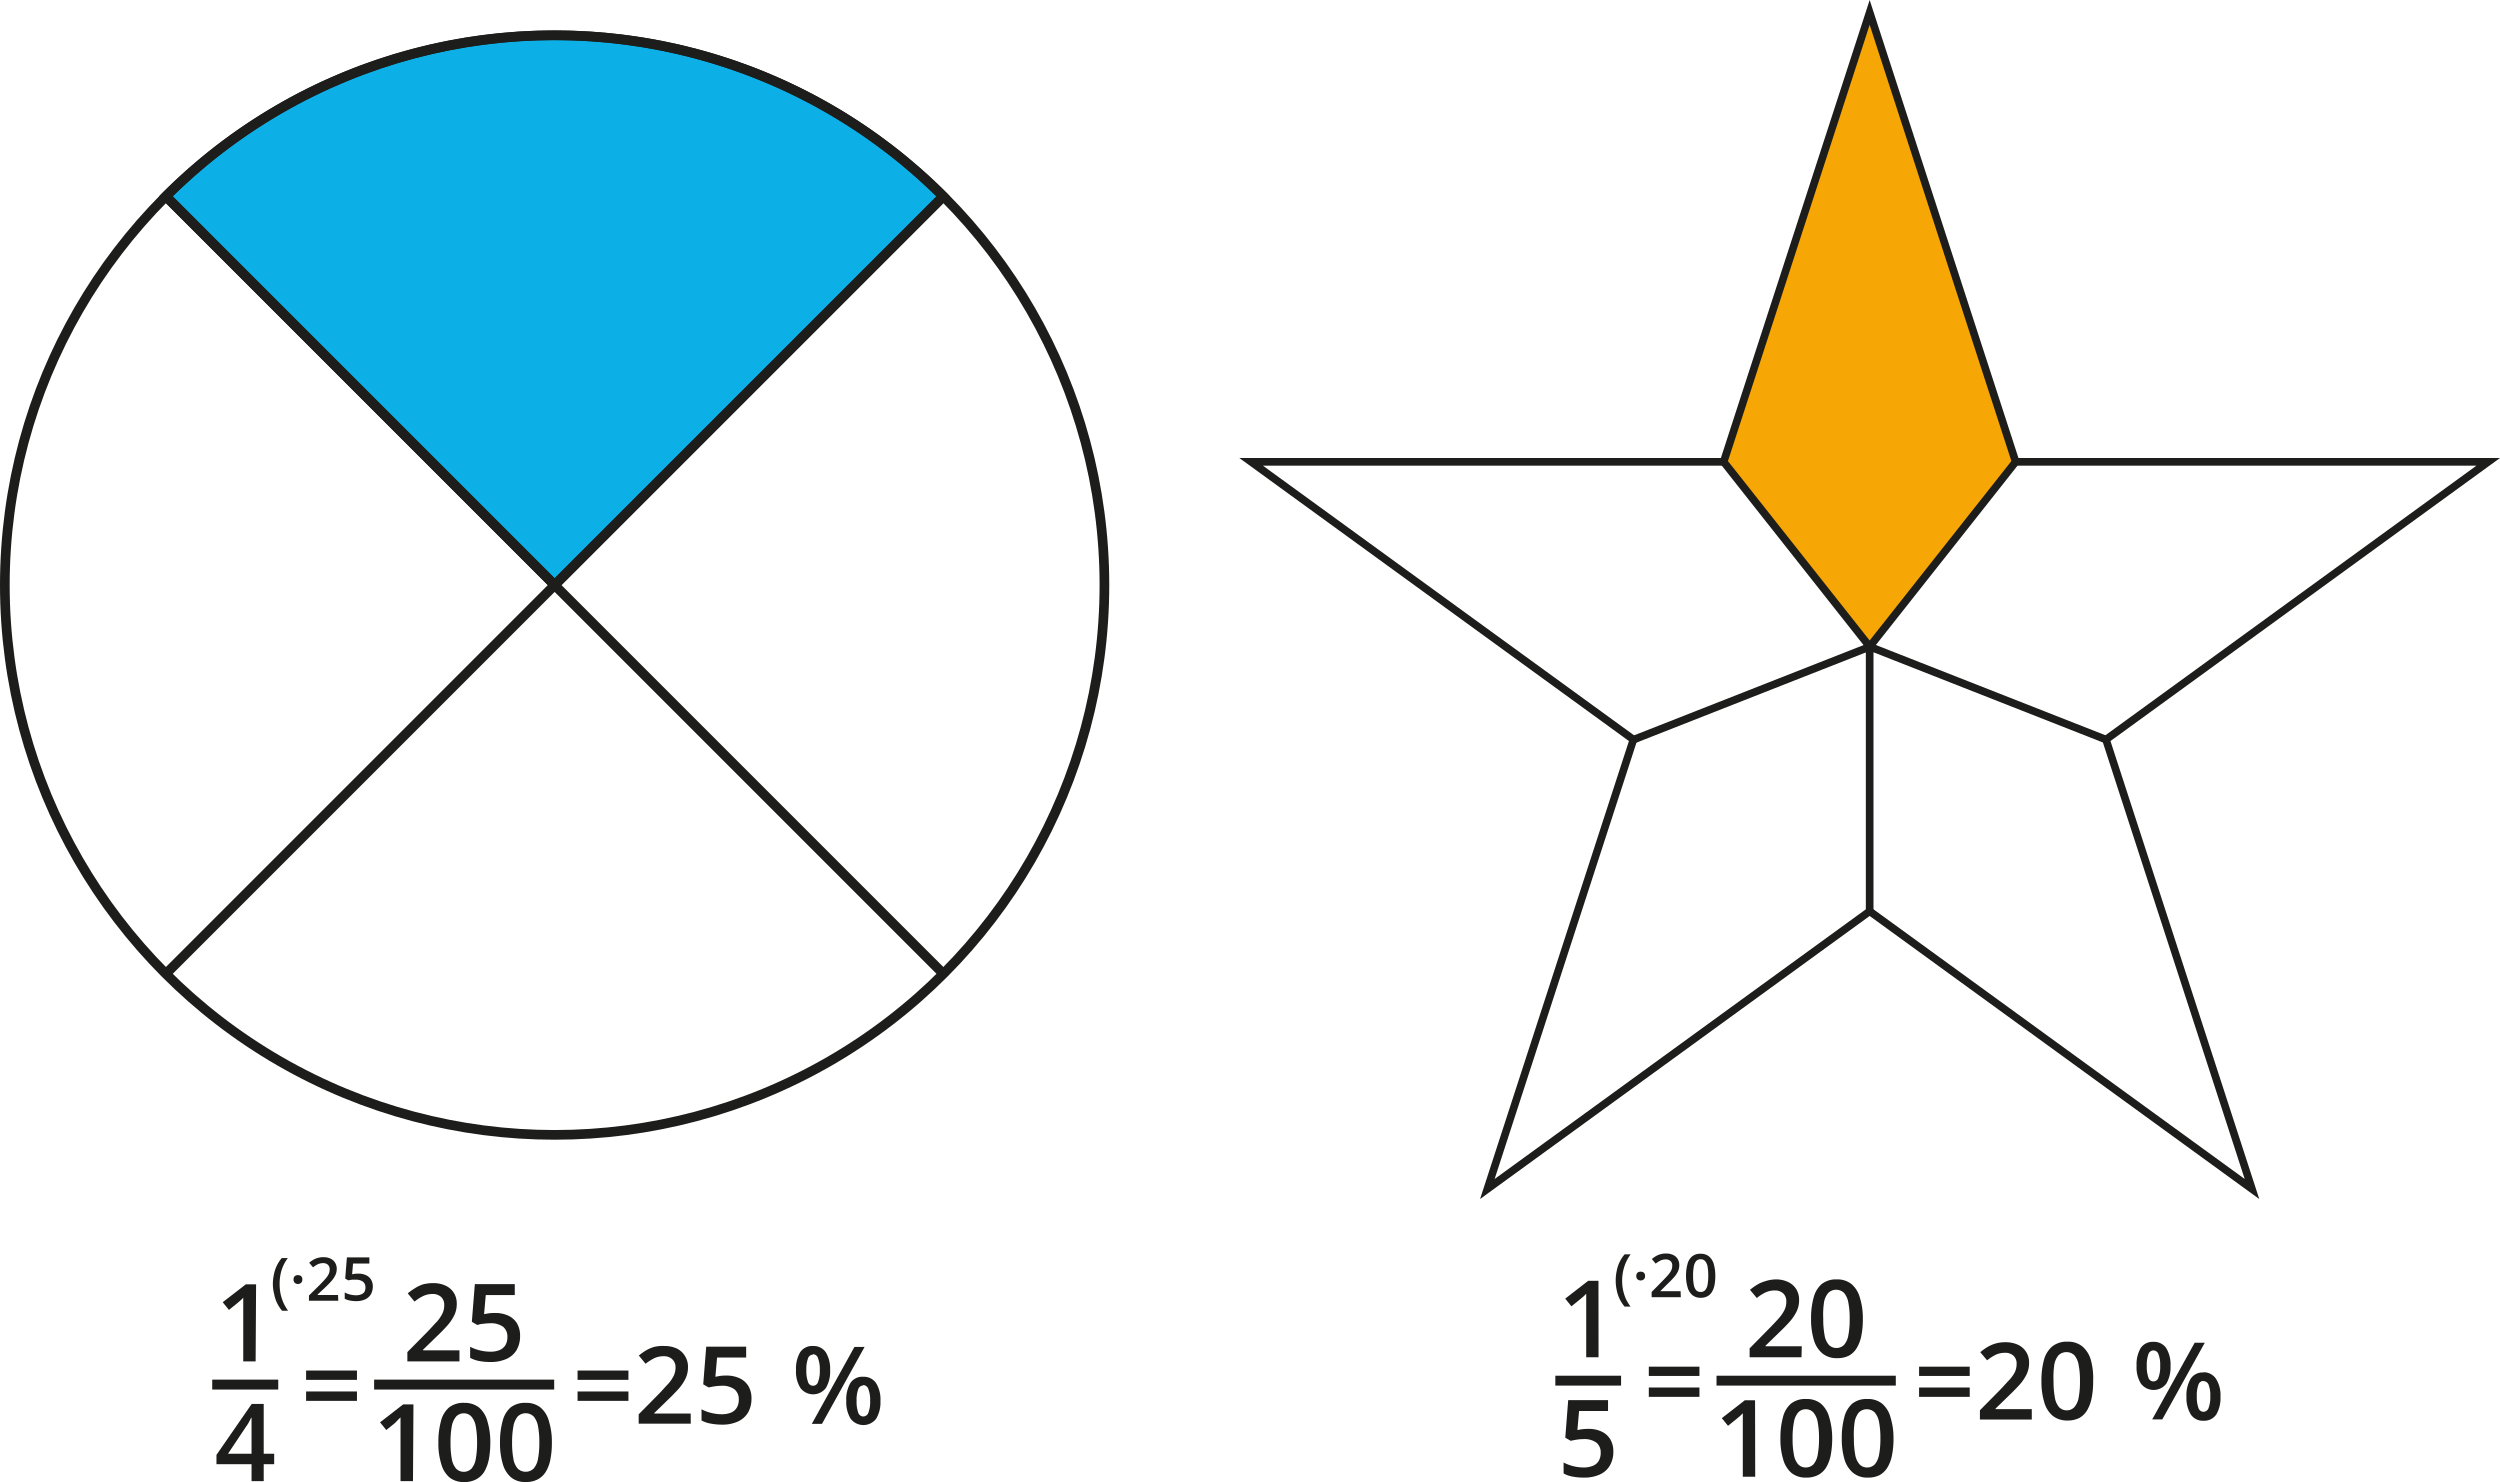 <?xml version="1.0" encoding="UTF-8" standalone="no"?>
<svg
   width="244.498mm"
   height="144.943mm"
   viewBox="0 0 693.068 410.847"
   version="1.1"
   id="svg19"
   sodipodi:docname="YCUZD2308065404procenti14kopa15.svg"
   inkscape:version="1.3.2 (091e20e, 2023-11-25, custom)"
   xmlns:inkscape="http://www.inkscape.org/namespaces/inkscape"
   xmlns:sodipodi="http://sodipodi.sourceforge.net/DTD/sodipodi-0.dtd"
   xmlns="http://www.w3.org/2000/svg"
   xmlns:svg="http://www.w3.org/2000/svg">
  <sodipodi:namedview
     id="namedview19"
     pagecolor="#ffffff"
     bordercolor="#000000"
     borderopacity="0.25"
     inkscape:showpageshadow="2"
     inkscape:pageopacity="0.0"
     inkscape:pagecheckerboard="0"
     inkscape:deskcolor="#d1d1d1"
     inkscape:document-units="mm"
     inkscape:zoom="0.70910507"
     inkscape:cx="365.95423"
     inkscape:cy="274.99451"
     inkscape:window-width="1440"
     inkscape:window-height="830"
     inkscape:window-x="-6"
     inkscape:window-y="-6"
     inkscape:window-maximized="1"
     inkscape:current-layer="svg19" />
  <defs
     id="defs1">
    <style
       id="style1">.cls-1{fill:#f6a605;}.cls-2{fill:none;stroke:#1d1d1b;stroke-miterlimit:10;}.cls-3{fill:#1d1d1b;}</style>
  </defs>
  <g
     id="g1"
     transform="matrix(1.871,0,0,1.871,343.574,0.003)">
    <polygon
       class="cls-1"
       points="63.23,60.29 82.29,84.42 101.35,60.29 82.29,1.62 "
       id="polygon1"
       transform="matrix(1.135,0,0,1.135,-0.001,-0.006)" />
    <line
       class="cls-2"
       x1="93.411"
       y1="95.824"
       x2="58.402"
       y2="109.593"
       id="line1"
       style="stroke-width:1.135" />
    <polyline
       class="cls-2"
       points="63.23 60.29 82.29 84.42 101.35 60.29"
       id="polyline1"
       transform="matrix(1.135,0,0,1.135,-0.001,-0.006)" />
    <polyline
       class="cls-2"
       points="113.14 96.55 82.29 84.42 82.29 118.96"
       id="polyline2"
       transform="matrix(1.135,0,0,1.135,-0.001,-0.006)" />
    <polygon
       class="cls-2"
       points="113.14,96.55 132.2,155.22 82.29,118.96 32.38,155.22 51.45,96.55 1.54,60.29 63.23,60.29 82.29,1.62 101.35,60.29 163.04,60.29 "
       id="polygon2"
       transform="matrix(1.135,0,0,1.135,-0.001,-0.006)" />
    <path
       class="cls-3"
       d="m 53.226,201.098 h -1.828 v -8.037 c 0,-0.238 0,-0.477 0,-0.715 0,-0.238 0,-0.454 0,-0.658 -0.102,0.114 -0.227,0.238 -0.386,0.386 l -0.511,0.431 -1.294,1.044 -0.919,-1.135 3.405,-2.645 h 1.521 z"
       id="path2"
       style="stroke-width:1.135" />
    <path
       class="cls-3"
       d="m 51.716,211.711 a 4.473,4.473 0 0 1 1.93,0.386 3.008,3.008 0 0 1 1.305,1.135 3.474,3.474 0 0 1 0.465,1.85 3.973,3.973 0 0 1 -0.511,2.055 3.247,3.247 0 0 1 -1.476,1.328 5.46,5.46 0 0 1 -2.395,0.465 8.491,8.491 0 0 1 -1.657,-0.148 4.155,4.155 0 0 1 -1.328,-0.465 v -1.623 a 6.187,6.187 0 0 0 1.396,0.534 6.436,6.436 0 0 0 1.555,0.204 3.564,3.564 0 0 0 1.362,-0.238 1.759,1.759 0 0 0 0.874,-0.715 2.27,2.27 0 0 0 0.306,-1.215 1.85,1.85 0 0 0 -0.624,-1.51 3.031,3.031 0 0 0 -1.964,-0.522 6.05,6.05 0 0 0 -0.976,0.08 c -0.352,0.057 -0.647,0.114 -0.874,0.17 l -0.806,-0.465 0.431,-5.562 h 5.903 v 1.612 h -4.291 l -0.25,2.827 a 5.982,5.982 0 0 1 0.67,-0.125 7.288,7.288 0 0 1 0.954,-0.057 z"
       id="path3"
       style="stroke-width:1.135" />
    <path
       class="cls-3"
       d="m 46.824,205.298 v -1.464 h 9.74 v 1.464 z"
       id="path4"
       style="stroke-width:1.135" />
    <path
       class="cls-3"
       d="m 83.296,201.098 h -7.685 v -1.317 l 2.94,-2.985 c 0.568,-0.579 1.033,-1.078 1.408,-1.498 a 5.676,5.676 0 0 0 0.817,-1.203 2.781,2.781 0 0 0 0.272,-1.237 1.578,1.578 0 0 0 -0.477,-1.237 1.828,1.828 0 0 0 -1.249,-0.42 3.224,3.224 0 0 0 -1.362,0.295 6.243,6.243 0 0 0 -1.283,0.829 l -1.01,-1.215 a 8.162,8.162 0 0 1 1.01,-0.727 4.62,4.62 0 0 1 1.203,-0.534 5.222,5.222 0 0 1 1.578,-0.284 4.132,4.132 0 0 1 1.862,0.386 2.827,2.827 0 0 1 1.203,1.067 2.94,2.94 0 0 1 0.42,1.589 3.803,3.803 0 0 1 -0.363,1.691 6.731,6.731 0 0 1 -1.033,1.532 c -0.454,0.511 -0.988,1.056 -1.612,1.646 l -1.964,1.907 v 0.091 h 5.369 z"
       id="path5"
       style="stroke-width:1.135" />
    <path
       class="cls-3"
       d="m 92.389,195.411 a 12.487,12.487 0 0 1 -0.216,2.463 5.676,5.676 0 0 1 -0.67,1.828 3.122,3.122 0 0 1 -1.135,1.135 3.678,3.678 0 0 1 -1.794,0.397 3.315,3.315 0 0 1 -2.168,-0.692 4.098,4.098 0 0 1 -1.271,-1.987 10.591,10.591 0 0 1 -0.42,-3.144 11.442,11.442 0 0 1 0.375,-3.133 3.962,3.962 0 0 1 1.181,-2.009 3.405,3.405 0 0 1 2.27,-0.704 3.326,3.326 0 0 1 2.179,0.704 4.018,4.018 0 0 1 1.226,1.998 10.216,10.216 0 0 1 0.443,3.144 z m -5.869,0 a 12.748,12.748 0 0 0 0.193,2.395 2.883,2.883 0 0 0 0.624,1.442 1.544,1.544 0 0 0 1.135,0.477 1.555,1.555 0 0 0 1.135,-0.465 2.883,2.883 0 0 0 0.636,-1.442 11.896,11.896 0 0 0 0.193,-2.407 11.737,11.737 0 0 0 -0.193,-2.384 3.042,3.042 0 0 0 -0.624,-1.442 1.68,1.68 0 0 0 -2.372,0 2.929,2.929 0 0 0 -0.624,1.442 12.612,12.612 0 0 0 -0.102,2.384 z"
       id="path6"
       style="stroke-width:1.135" />
    <path
       class="cls-3"
       d="m 76.44,218.806 h -1.839 v -7.31 c 0,-0.238 0,-0.477 0,-0.727 0,-0.25 0,-0.477 0,-0.715 0,-0.238 0,-0.454 0,-0.658 l -0.386,0.386 -0.511,0.431 -1.294,1.044 -0.919,-1.135 3.405,-2.645 h 1.521 z"
       id="path7"
       style="stroke-width:1.135" />
    <path
       class="cls-3"
       d="m 87.848,213.119 a 13.259,13.259 0 0 1 -0.216,2.463 5.676,5.676 0 0 1 -0.67,1.828 3.178,3.178 0 0 1 -1.203,1.135 3.723,3.723 0 0 1 -1.782,0.386 3.315,3.315 0 0 1 -2.168,-0.692 4.052,4.052 0 0 1 -1.215,-1.975 10.216,10.216 0 0 1 -0.42,-3.144 11.499,11.499 0 0 1 0.375,-3.133 3.894,3.894 0 0 1 1.181,-2.009 3.405,3.405 0 0 1 2.27,-0.692 3.326,3.326 0 0 1 2.179,0.692 4.064,4.064 0 0 1 1.226,2.021 10.591,10.591 0 0 1 0.443,3.122 z m -5.869,0 a 11.976,11.976 0 0 0 0.193,2.407 2.883,2.883 0 0 0 0.624,1.43 1.544,1.544 0 0 0 1.135,0.477 1.578,1.578 0 0 0 1.135,-0.465 2.883,2.883 0 0 0 0.636,-1.442 12.793,12.793 0 0 0 0.193,-2.407 12.612,12.612 0 0 0 -0.193,-2.384 2.94,2.94 0 0 0 -0.636,-1.442 1.476,1.476 0 0 0 -1.135,-0.488 1.498,1.498 0 0 0 -1.135,0.488 2.929,2.929 0 0 0 -0.624,1.442 11.737,11.737 0 0 0 -0.193,2.384 z"
       id="path8"
       style="stroke-width:1.135" />
    <path
       class="cls-3"
       d="m 96.93,213.119 a 12.35,12.35 0 0 1 -0.216,2.463 5.426,5.426 0 0 1 -0.67,1.828 3.235,3.235 0 0 1 -1.135,1.135 3.757,3.757 0 0 1 -1.782,0.386 3.269,3.269 0 0 1 -2.168,-0.692 4.064,4.064 0 0 1 -1.283,-1.975 10.625,10.625 0 0 1 -0.409,-3.144 11.499,11.499 0 0 1 0.375,-3.133 3.95,3.95 0 0 1 1.169,-2.009 3.405,3.405 0 0 1 2.27,-0.692 3.315,3.315 0 0 1 2.168,0.692 3.984,3.984 0 0 1 1.237,2.021 10.216,10.216 0 0 1 0.443,3.122 z m -5.869,0 a 12.873,12.873 0 0 0 0.193,2.407 2.895,2.895 0 0 0 0.636,1.43 1.521,1.521 0 0 0 1.135,0.477 1.578,1.578 0 0 0 1.135,-0.465 3.099,3.099 0 0 0 0.636,-1.442 12.793,12.793 0 0 0 0.193,-2.407 12.612,12.612 0 0 0 -0.193,-2.384 3.042,3.042 0 0 0 -0.636,-1.442 1.68,1.68 0 0 0 -2.372,0 3.042,3.042 0 0 0 -0.624,1.442 12.612,12.612 0 0 0 -0.102,2.384 z"
       id="path9"
       style="stroke-width:1.135" />
    <path
       class="cls-3"
       d="m 70.707,205.298 v -1.464 h 26.563 v 1.464 z"
       id="path10"
       style="stroke-width:1.135" />
    <path
       class="cls-3"
       d="m 100.721,203.868 v -1.374 h 7.503 v 1.374 z m 0,3.099 v -1.385 h 7.503 v 1.385 z"
       id="path11"
       style="stroke-width:1.135" />
    <path
       class="cls-3"
       d="m 117.419,210.327 h -7.685 v -1.374 l 2.94,-2.974 c 0.568,-0.579 1.033,-1.135 1.408,-1.51 a 5.608,5.608 0 0 0 0.817,-1.135 2.827,2.827 0 0 0 0.272,-1.237 1.567,1.567 0 0 0 -0.477,-1.237 1.771,1.771 0 0 0 -1.249,-0.42 3.224,3.224 0 0 0 -1.362,0.284 7.367,7.367 0 0 0 -1.283,0.829 l -1.01,-1.203 a 8.23,8.23 0 0 1 1.01,-0.738 5.528,5.528 0 0 1 1.203,-0.534 5.222,5.222 0 0 1 1.532,-0.204 4.291,4.291 0 0 1 1.862,0.386 2.849,2.849 0 0 1 1.203,1.078 2.906,2.906 0 0 1 0.42,1.578 3.848,3.848 0 0 1 -0.363,1.703 6.731,6.731 0 0 1 -1.033,1.532 c -0.454,0.499 -0.988,1.056 -1.612,1.646 l -1.964,1.907 v 0.08 h 5.369 z"
       id="path12"
       style="stroke-width:1.135" />
    <path
       class="cls-3"
       d="m 126.512,204.651 a 12.237,12.237 0 0 1 -0.216,2.452 5.676,5.676 0 0 1 -0.67,1.839 3.122,3.122 0 0 1 -1.135,1.135 3.803,3.803 0 0 1 -1.794,0.397 3.405,3.405 0 0 1 -2.168,-0.692 4.087,4.087 0 0 1 -1.26,-2.009 10.568,10.568 0 0 1 -0.42,-3.133 11.533,11.533 0 0 1 0.375,-3.144 3.928,3.928 0 0 1 1.226,-1.998 3.405,3.405 0 0 1 2.27,-0.704 3.326,3.326 0 0 1 2.179,0.692 4.098,4.098 0 0 1 1.271,2.009 10.216,10.216 0 0 1 0.341,3.156 z m -5.869,0 a 12.748,12.748 0 0 0 0.193,2.395 2.883,2.883 0 0 0 0.624,1.442 1.544,1.544 0 0 0 1.135,0.477 1.521,1.521 0 0 0 1.135,-0.477 2.895,2.895 0 0 0 0.636,-1.43 12.055,12.055 0 0 0 0.193,-2.407 11.737,11.737 0 0 0 -0.193,-2.384 3.088,3.088 0 0 0 -0.624,-1.453 1.714,1.714 0 0 0 -2.372,0 2.974,2.974 0 0 0 -0.624,1.453 12.612,12.612 0 0 0 -0.102,2.384 z"
       id="path13"
       style="stroke-width:1.135" />
    <path
       class="cls-3"
       d="m 135.445,198.816 a 2.179,2.179 0 0 1 1.896,0.931 4.665,4.665 0 0 1 0.636,2.622 4.768,4.768 0 0 1 -0.613,2.622 2.35,2.35 0 0 1 -3.78,0 4.541,4.541 0 0 1 -0.636,-2.622 4.768,4.768 0 0 1 0.602,-2.622 2.123,2.123 0 0 1 1.896,-0.931 z m 0,1.271 a 0.795,0.795 0 0 0 -0.749,0.579 4.597,4.597 0 0 0 -0.238,1.703 4.779,4.779 0 0 0 0.238,1.725 0.772,0.772 0 0 0 1.498,0 4.427,4.427 0 0 0 0.25,-1.725 4.336,4.336 0 0 0 -0.25,-1.703 0.795,0.795 0 0 0 -0.738,-0.579 z m 7.606,-1.135 -6.289,11.352 h -1.498 l 6.289,-11.352 z m -0.204,4.37 a 2.179,2.179 0 0 1 1.884,0.999 4.541,4.541 0 0 1 0.647,2.622 4.824,4.824 0 0 1 -0.613,2.622 2.157,2.157 0 0 1 -1.93,0.942 2.123,2.123 0 0 1 -1.862,-0.942 4.711,4.711 0 0 1 -0.636,-2.622 4.813,4.813 0 0 1 0.602,-2.622 2.1,2.1 0 0 1 1.918,-0.965 z m 0,1.283 a 0.795,0.795 0 0 0 -0.738,0.568 4.597,4.597 0 0 0 -0.238,1.703 4.779,4.779 0 0 0 0.238,1.725 0.795,0.795 0 0 0 0.738,0.579 0.817,0.817 0 0 0 0.772,-0.579 4.427,4.427 0 0 0 0.25,-1.725 4.336,4.336 0 0 0 -0.25,-1.703 0.817,0.817 0 0 0 -0.761,-0.534 z"
       id="path14"
       style="stroke-width:1.135" />
    <path
       class="cls-3"
       d="m 60.673,203.868 v -1.374 h 7.503 v 1.374 z m 0,3.099 v -1.385 h 7.503 v 1.385 z"
       id="path15"
       style="stroke-width:1.135" />
    <path
       class="cls-3"
       d="m 55.769,189.746 a 6.652,6.652 0 0 1 0.148,-1.43 5.347,5.347 0 0 1 0.431,-1.328 5.21,5.21 0 0 1 0.738,-1.135 h 0.897 a 6.141,6.141 0 0 0 -0.942,1.839 6.811,6.811 0 0 0 -0.318,2.077 7.072,7.072 0 0 0 0.136,1.385 7.299,7.299 0 0 0 0.42,1.305 6.936,6.936 0 0 0 0.692,1.135 h -0.885 a 5.335,5.335 0 0 1 -0.738,-1.135 5.267,5.267 0 0 1 -0.431,-1.317 6.368,6.368 0 0 1 -0.148,-1.396 z"
       id="path16"
       style="stroke-width:1.135" />
    <path
       class="cls-3"
       d="m 58.822,189.065 a 0.624,0.624 0 0 1 0.193,-0.511 0.829,0.829 0 0 1 0.908,0 0.624,0.624 0 0 1 0.193,0.511 0.613,0.613 0 0 1 -0.193,0.499 0.726,0.726 0 0 1 -0.908,0 0.613,0.613 0 0 1 -0.193,-0.499 z"
       id="path17"
       style="stroke-width:1.135" />
    <path
       class="cls-3"
       d="m 65.418,192.198 h -4.325 v -0.772 l 1.657,-1.68 c 0.318,-0.318 0.579,-0.602 0.783,-0.84 a 3.167,3.167 0 0 0 0.465,-0.681 1.544,1.544 0 0 0 0.148,-0.692 0.863,0.863 0 0 0 -0.261,-0.692 1.022,1.022 0 0 0 -0.704,-0.238 1.862,1.862 0 0 0 -0.761,0.159 4.087,4.087 0 0 0 -0.726,0.465 l -0.568,-0.681 a 4.257,4.257 0 0 1 0.568,-0.409 2.634,2.634 0 0 1 0.681,-0.295 2.815,2.815 0 0 1 0.851,-0.114 2.338,2.338 0 0 1 1.056,0.216 1.498,1.498 0 0 1 0.67,0.602 1.68,1.68 0 0 1 0.238,0.897 2.27,2.27 0 0 1 -0.204,0.954 3.769,3.769 0 0 1 -0.579,0.851 c -0.261,0.295 -0.556,0.602 -0.908,0.931 l -1.135,1.135 v 0 h 3.02 z"
       id="path18"
       style="stroke-width:1.135" />
    <path
       class="cls-3"
       d="m 70.526,189.008 a 7.14,7.14 0 0 1 -0.114,1.374 2.929,2.929 0 0 1 -0.386,1.033 1.669,1.669 0 0 1 -0.67,0.647 2.089,2.089 0 0 1 -0.999,0.227 1.873,1.873 0 0 1 -1.226,-0.397 2.27,2.27 0 0 1 -0.704,-1.135 5.733,5.733 0 0 1 -0.238,-1.759 6.187,6.187 0 0 1 0.216,-1.703 2.157,2.157 0 0 1 0.681,-1.135 1.873,1.873 0 0 1 1.271,-0.397 1.907,1.907 0 0 1 1.226,0.386 2.338,2.338 0 0 1 0.715,1.135 6.164,6.164 0 0 1 0.227,1.725 z m -3.292,0 a 7.31,7.31 0 0 0 0.102,1.339 1.714,1.714 0 0 0 0.352,0.817 0.897,0.897 0 0 0 0.67,0.261 0.874,0.874 0 0 0 0.658,-0.261 1.714,1.714 0 0 0 0.363,-0.806 7.526,7.526 0 0 0 0.102,-1.351 7.435,7.435 0 0 0 -0.102,-1.351 1.714,1.714 0 0 0 -0.363,-0.806 0.84,0.84 0 0 0 -0.658,-0.272 0.863,0.863 0 0 0 -0.67,0.272 1.714,1.714 0 0 0 -0.352,0.806 7.435,7.435 0 0 0 -0.102,1.351 z"
       id="path19"
       style="stroke-width:1.135" />
  </g>
  <path
     class="cls-1"
     d="m 70.867,377.405 h -3.434 v -15.082 c 0,-0.448 0,-0.896 0,-1.344 0,-0.448 0,-0.853 0,-1.237 a 7.765,7.765 0 0 1 -0.576,0.597 l -0.96,0.832 -2.432,1.963 -1.728,-2.133 6.4,-4.949 h 2.858 z"
     id="path1"
     style="fill:#1d1d1b;stroke-width:2.133" />
  <path
     class="cls-1"
     d="m 76.008,405.904 h -2.901 v 4.693 h -3.37 v -4.693 h -9.727 v -2.581 L 69.779,389.201 h 3.328 v 13.802 h 2.901 z m -6.272,-2.901 v -6.613 c 0,-0.448 0,-0.896 0,-1.323 0,-0.427 0,-0.811 0,-1.152 0,-0.341 0,-0.64 0,-0.896 h -0.107 c -0.192,0.405 -0.384,0.811 -0.619,1.216 a 8.042,8.042 0 0 1 -0.725,1.152 l -5.077,7.616 z"
     id="path2-0"
     style="fill:#1d1d1b;stroke-width:2.133" />
  <path
     class="cls-1"
     d="m 58.835,385.212 v -2.752 h 18.303 v 2.752 z"
     id="path3-7"
     style="fill:#1d1d1b;stroke-width:2.133" />
  <path
     class="cls-1"
     d="m 127.375,377.405 h -14.442 v -2.581 l 5.525,-5.589 c 1.067,-1.088 1.941,-2.133 2.645,-2.816 a 10.666,10.666 0 0 0 1.536,-2.261 5.226,5.226 0 0 0 0.512,-2.325 2.965,2.965 0 0 0 -0.896,-2.325 3.434,3.434 0 0 0 -2.347,-0.789 6.058,6.058 0 0 0 -2.56,0.555 12.437,12.437 0 0 0 -2.432,1.557 l -1.877,-2.283 a 15.338,15.338 0 0 1 1.899,-1.365 9.493,9.493 0 0 1 2.261,-1.109 10.666,10.666 0 0 1 2.88,-0.363 7.765,7.765 0 0 1 3.498,0.725 5.312,5.312 0 0 1 2.261,2.005 5.525,5.525 0 0 1 0.789,2.986 7.146,7.146 0 0 1 -0.683,3.178 12.65,12.65 0 0 1 -1.941,2.88 c -0.853,0.96 -1.856,1.984 -3.029,3.093 l -3.69,3.584 v 0.171 h 10.09 z"
     id="path4-4"
     style="fill:#1d1d1b;stroke-width:2.133" />
  <path
     class="cls-1"
     d="m 137.251,363.987 a 8.533,8.533 0 0 1 3.626,0.725 5.568,5.568 0 0 1 2.432,2.133 6.634,6.634 0 0 1 0.875,3.477 7.701,7.701 0 0 1 -0.939,3.882 6.144,6.144 0 0 1 -2.794,2.496 10.41,10.41 0 0 1 -4.48,0.875 16.34,16.34 0 0 1 -3.136,-0.277 8.789,8.789 0 0 1 -2.496,-0.875 v -3.072 a 10.666,10.666 0 0 0 2.624,0.981 12.138,12.138 0 0 0 2.944,0.384 6.528,6.528 0 0 0 2.538,-0.427 3.434,3.434 0 0 0 1.643,-1.344 4.266,4.266 0 0 0 0.576,-2.283 3.477,3.477 0 0 0 -1.173,-2.837 5.632,5.632 0 0 0 -3.669,-0.981 11.626,11.626 0 0 0 -1.856,0.149 c -0.661,0 -1.216,0.213 -1.643,0.32 l -1.515,-0.875 0.832,-10.453 h 11.071 v 3.029 h -8.042 l -0.469,5.29 1.259,-0.213 a 11.029,11.029 0 0 1 1.792,-0.107 z"
     id="path5-8"
     style="fill:#1d1d1b;stroke-width:2.133" />
  <path
     class="cls-1"
     d="m 114.49,410.597 h -3.456 v -13.738 c 0,-0.448 0,-0.896 0,-1.365 0,-0.469 0,-0.896 0,-1.344 0,-0.448 0,-0.853 0,-1.237 l -0.725,0.725 -0.789,0.832 -2.432,1.963 -1.728,-2.133 6.4,-4.97 h 2.858 z"
     id="path6-1"
     style="fill:#1d1d1b;stroke-width:2.133" />
  <path
     class="cls-1"
     d="m 135.929,399.91 a 24.916,24.916 0 0 1 -0.405,4.629 11.199,11.199 0 0 1 -1.259,3.434 5.76,5.76 0 0 1 -2.261,2.133 6.762,6.762 0 0 1 -3.349,0.747 6.229,6.229 0 0 1 -4.074,-1.301 7.616,7.616 0 0 1 -2.261,-3.733 19.199,19.199 0 0 1 -0.789,-5.909 21.609,21.609 0 0 1 0.704,-5.888 7.317,7.317 0 0 1 2.219,-3.818 6.4,6.4 0 0 1 4.266,-1.301 6.4,6.4 0 0 1 4.096,1.301 7.552,7.552 0 0 1 2.304,3.797 19.903,19.903 0 0 1 0.811,5.909 z m -11.029,0 a 23.998,23.998 0 0 0 0.341,4.501 5.61,5.61 0 0 0 1.195,2.709 2.901,2.901 0 0 0 2.133,0.896 2.965,2.965 0 0 0 2.133,-0.875 5.418,5.418 0 0 0 1.195,-2.709 24.041,24.041 0 0 0 0.363,-4.522 23.7,23.7 0 0 0 -0.363,-4.48 5.525,5.525 0 0 0 -1.195,-2.709 2.773,2.773 0 0 0 -2.133,-0.917 2.816,2.816 0 0 0 -2.133,0.917 5.717,5.717 0 0 0 -1.195,2.709 23.913,23.913 0 0 0 -0.341,4.48 z"
     id="path7-7"
     style="fill:#1d1d1b;stroke-width:2.133" />
  <path
     class="cls-1"
     d="m 152.994,399.91 a 23.209,23.209 0 0 1 -0.405,4.629 10.197,10.197 0 0 1 -1.259,3.434 5.866,5.866 0 0 1 -2.24,2.133 6.869,6.869 0 0 1 -3.349,0.747 6.144,6.144 0 0 1 -4.074,-1.301 7.637,7.637 0 0 1 -2.283,-3.733 19.967,19.967 0 0 1 -0.768,-5.909 21.609,21.609 0 0 1 0.704,-5.888 7.424,7.424 0 0 1 2.197,-3.818 6.4,6.4 0 0 1 4.266,-1.301 6.229,6.229 0 0 1 4.074,1.301 7.402,7.402 0 0 1 2.325,3.797 19.199,19.199 0 0 1 0.811,5.909 z m -11.029,0 a 23.785,23.785 0 0 0 0.363,4.501 5.418,5.418 0 0 0 1.195,2.709 3.2,3.2 0 0 0 4.416,0 5.632,5.632 0 0 0 1.216,-2.709 24.041,24.041 0 0 0 0.363,-4.522 23.7,23.7 0 0 0 -0.363,-4.48 5.717,5.717 0 0 0 -1.195,-2.709 3.157,3.157 0 0 0 -4.458,0 5.717,5.717 0 0 0 -1.173,2.709 23.7,23.7 0 0 0 -0.363,4.501 z"
     id="path8-9"
     style="fill:#1d1d1b;stroke-width:2.133" />
  <path
     class="cls-1"
     d="m 103.718,385.212 v -2.752 h 49.917 v 2.752 z"
     id="path9-4"
     style="fill:#1d1d1b;stroke-width:2.133" />
  <path
     class="cls-1"
     d="m 160.119,382.524 v -2.581 h 14.1 v 2.581 z m 0,5.824 v -2.602 h 14.1 v 2.602 z"
     id="path10-9"
     style="fill:#1d1d1b;stroke-width:2.133" />
  <path
     class="cls-1"
     d="m 191.499,394.662 h -14.442 v -2.581 l 5.525,-5.589 c 1.067,-1.088 1.941,-2.133 2.645,-2.837 a 10.538,10.538 0 0 0 1.536,-2.24 5.376,5.376 0 0 0 0.512,-2.325 2.944,2.944 0 0 0 -0.96,-2.325 3.328,3.328 0 0 0 -2.347,-0.789 6.058,6.058 0 0 0 -2.56,0.533 13.524,13.524 0 0 0 -2.432,1.557 l -1.877,-2.283 a 17.919,17.919 0 0 1 1.899,-1.365 10.389,10.389 0 0 1 2.261,-1.003 9.813,9.813 0 0 1 2.922,-0.277 8.063,8.063 0 0 1 3.498,0.725 5.354,5.354 0 0 1 2.261,2.133 5.461,5.461 0 0 1 0.789,2.965 7.232,7.232 0 0 1 -0.683,3.2 12.65,12.65 0 0 1 -1.941,2.88 c -0.853,0.939 -1.856,1.984 -3.029,3.093 l -3.69,3.584 v 0.149 h 10.09 z"
     id="path11-8"
     style="fill:#1d1d1b;stroke-width:2.133" />
  <path
     class="cls-1"
     d="m 201.397,381.33 a 8.533,8.533 0 0 1 3.626,0.747 5.568,5.568 0 0 1 2.432,2.133 6.57,6.57 0 0 1 0.875,3.477 7.743,7.743 0 0 1 -0.939,3.882 6.4,6.4 0 0 1 -2.795,2.496 10.41,10.41 0 0 1 -4.48,0.875 16.298,16.298 0 0 1 -3.136,-0.299 8.17,8.17 0 0 1 -2.496,-0.853 v -3.114 a 10.666,10.666 0 0 0 2.624,1.003 12.138,12.138 0 0 0 2.944,0.384 6.954,6.954 0 0 0 2.538,-0.427 3.434,3.434 0 0 0 1.643,-1.344 4.266,4.266 0 0 0 0.576,-2.304 3.456,3.456 0 0 0 -1.173,-2.816 5.632,5.632 0 0 0 -3.669,-1.003 14.762,14.762 0 0 0 -1.856,0.149 c -0.661,0.107 -1.216,0.213 -1.643,0.32 l -1.515,-0.875 0.832,-10.431 h 11.071 v 3.008 h -8.063 l -0.469,5.333 1.259,-0.235 a 14.036,14.036 0 0 1 1.813,-0.107 z"
     id="path12-0"
     style="fill:#1d1d1b;stroke-width:2.133" />
  <path
     class="cls-1"
     d="m 225.375,373.138 a 4.096,4.096 0 0 1 3.562,1.749 8.767,8.767 0 0 1 1.195,4.928 8.959,8.959 0 0 1 -1.152,4.928 4.416,4.416 0 0 1 -7.104,0 8.533,8.533 0 0 1 -1.195,-4.928 8.959,8.959 0 0 1 1.131,-4.928 3.989,3.989 0 0 1 3.562,-1.749 z m 0,2.389 a 1.493,1.493 0 0 0 -1.387,1.088 8.639,8.639 0 0 0 -0.448,3.2 8.981,8.981 0 0 0 0.448,3.242 1.451,1.451 0 0 0 2.816,0 8.383,8.383 0 0 0 0.469,-3.242 8.149,8.149 0 0 0 -0.469,-3.2 1.493,1.493 0 0 0 -1.429,-1.195 z m 14.314,-2.133 -11.818,21.332 h -2.816 l 11.818,-21.332 z m -0.384,8.277 a 4.053,4.053 0 0 1 3.562,1.749 8.533,8.533 0 0 1 1.216,4.928 8.874,8.874 0 0 1 -1.173,4.928 4.437,4.437 0 0 1 -7.104,0 8.853,8.853 0 0 1 -1.195,-4.928 9.045,9.045 0 0 1 1.131,-4.928 3.904,3.904 0 0 1 3.562,-1.749 z m 0,2.411 a 1.493,1.493 0 0 0 -1.387,1.067 8.639,8.639 0 0 0 -0.448,3.2 8.981,8.981 0 0 0 0.448,3.242 1.493,1.493 0 0 0 1.387,1.088 1.536,1.536 0 0 0 1.451,-1.088 8.319,8.319 0 0 0 0.469,-3.242 8.149,8.149 0 0 0 -0.469,-3.2 1.536,1.536 0 0 0 -1.451,-1.173 z"
     id="path13-0"
     style="fill:#1d1d1b;stroke-width:2.133" />
  <path
     class="cls-1"
     d="m 84.86,382.524 v -2.581 H 98.961 v 2.581 z m 0,5.824 v -2.602 H 98.961 v 2.602 z"
     id="path14-6"
     style="fill:#1d1d1b;stroke-width:2.133" />
  <path
     class="cls-1"
     d="m 75.645,356.073 a 12.501,12.501 0 0 1 0.277,-2.688 10.047,10.047 0 0 1 0.811,-2.496 9.791,9.791 0 0 1 1.387,-2.133 h 1.685 a 11.05,11.05 0 0 0 -1.771,3.456 12.799,12.799 0 0 0 -0.512,3.861 13.29,13.29 0 0 0 0.256,2.603 13.716,13.716 0 0 0 0.789,2.453 13.034,13.034 0 0 0 1.301,2.24 h -1.664 a 10.026,10.026 0 0 1 -1.387,-2.133 9.898,9.898 0 0 1 -0.811,-2.474 12.095,12.095 0 0 1 -0.363,-2.688 z"
     id="path15-6"
     style="fill:#1d1d1b;stroke-width:2.133" />
  <path
     class="cls-1"
     d="m 81.383,354.708 a 1.173,1.173 0 0 1 0.363,-0.96 1.387,1.387 0 0 1 0.853,-0.256 1.451,1.451 0 0 1 0.853,0.256 1.173,1.173 0 0 1 0.363,0.96 1.152,1.152 0 0 1 -0.363,0.939 1.344,1.344 0 0 1 -0.853,0.299 1.301,1.301 0 0 1 -0.853,-0.299 1.152,1.152 0 0 1 -0.363,-0.939 z"
     id="path16-6"
     style="fill:#1d1d1b;stroke-width:2.133" />
  <path
     class="cls-1"
     d="m 93.777,360.595 h -8.127 v -1.451 l 3.114,-3.072 c 0.597,-0.619 1.088,-1.131 1.472,-1.579 a 5.952,5.952 0 0 0 0.875,-1.28 2.901,2.901 0 0 0 0.277,-1.301 1.621,1.621 0 0 0 -0.491,-1.301 1.92,1.92 0 0 0 -1.323,-0.448 3.498,3.498 0 0 0 -1.429,0.299 7.679,7.679 0 0 0 -1.365,0.875 l -1.067,-1.28 a 7.999,7.999 0 0 1 1.067,-0.768 4.949,4.949 0 0 1 1.28,-0.555 5.29,5.29 0 0 1 1.6,-0.213 4.394,4.394 0 0 1 1.984,0.405 2.944,2.944 0 0 1 1.259,1.131 3.136,3.136 0 0 1 0.448,1.664 4.096,4.096 0 0 1 -0.384,1.792 6.741,6.741 0 0 1 -1.088,1.621 c -0.491,0.555 -1.045,1.131 -1.707,1.749 l -2.133,2.005 v 0.107 h 5.674 z"
     id="path17-1"
     style="fill:#1d1d1b;stroke-width:2.133" />
  <path
     class="cls-1"
     d="m 99.345,353.086 a 4.65,4.65 0 0 1 2.133,0.427 3.2,3.2 0 0 1 1.387,1.216 3.69,3.69 0 0 1 0.491,1.941 4.458,4.458 0 0 1 -0.533,2.133 3.648,3.648 0 0 1 -1.579,1.408 5.952,5.952 0 0 1 -2.517,0.491 9.002,9.002 0 0 1 -1.749,-0.171 4.736,4.736 0 0 1 -1.408,-0.491 v -1.749 a 5.888,5.888 0 0 0 1.472,0.576 7.722,7.722 0 0 0 1.643,0.213 3.562,3.562 0 0 0 1.429,-0.256 1.835,1.835 0 0 0 0.875,-0.619 2.368,2.368 0 0 0 0.32,-1.28 1.941,1.941 0 0 0 -0.661,-1.6 3.242,3.242 0 0 0 -2.133,-0.555 6.25,6.25 0 0 0 -1.045,0 l -0.917,0.171 -0.853,-0.491 0.469,-5.866 h 6.229 v 1.685 h -4.522 l -0.256,2.986 0.704,-0.128 a 6.89,6.89 0 0 1 1.024,-0.043 z"
     id="path18-8"
     style="fill:#1d1d1b;stroke-width:2.133" />
  <path
     class="cls-2"
     d="M 153.759,9.775 A 151.907,151.907 0 0 0 45.983,54.415 v 0 L 153.759,162.192 261.482,54.469 v 0 A 151.961,151.961 0 0 0 153.759,9.775 Z"
     id="path19-6"
     style="fill:#0cafe6;stroke-width:2.684" />
  <line
     class="cls-3"
     x1="261.482"
     y1="54.469"
     x2="46.037"
     y2="269.915"
     id="line19"
     style="fill:none;stroke:#1d1d1b;stroke-width:2.684;stroke-miterlimit:10" />
  <line
     class="cls-3"
     x1="46.037"
     y1="54.469"
     x2="261.482"
     y2="269.915"
     id="line20"
     style="fill:none;stroke:#1d1d1b;stroke-width:2.684;stroke-miterlimit:10" />
  <circle
     class="cls-3"
     cx="153.759"
     cy="162.192"
     r="152.417"
     id="circle20"
     style="fill:none;stroke:#1d1d1b;stroke-width:2.684;stroke-miterlimit:10" />
</svg>

